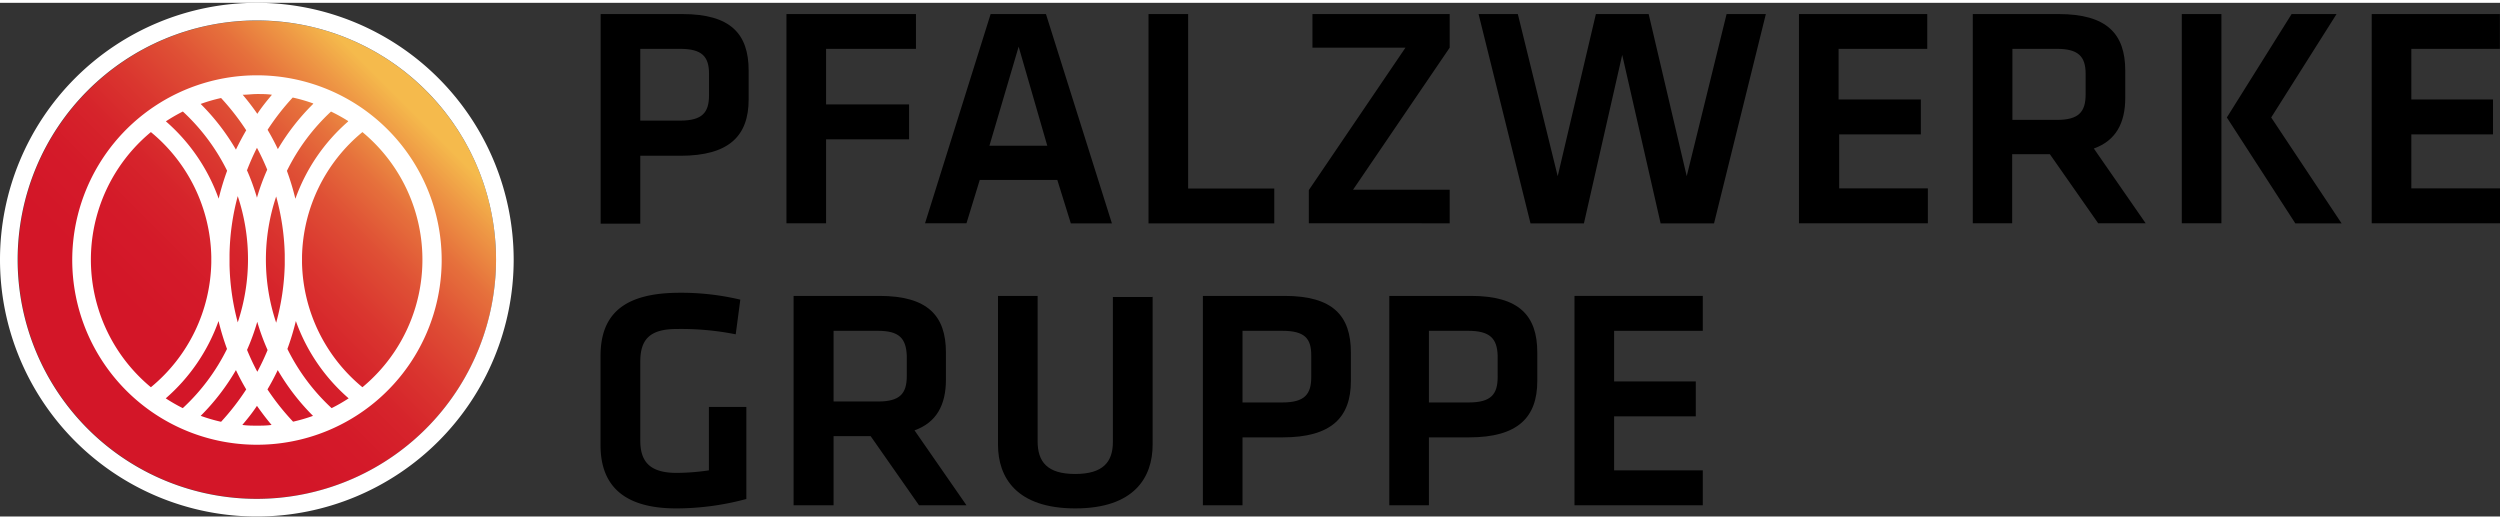<svg xmlns="http://www.w3.org/2000/svg" xmlns:xlink="http://www.w3.org/1999/xlink" viewBox="0 0 206.94 42.52" width="207px" height="43px">
  <rect x="0" y="0" width="206.94" height="42.52" fill="#333333" stroke="none"/>
  <defs>
    <linearGradient id="a" data-name="Unbenannter Verlauf" x1="7.27" y1="9.44" x2="35.26" y2="37.42" gradientTransform="matrix(1, 0, 0, -1, 0, 44.69)" gradientUnits="userSpaceOnUse">
      <stop offset="0.24" stop-color="#d31628"/>
      <stop offset="0.37" stop-color="#d41a29"/>
      <stop offset="0.48" stop-color="#d6242b"/>
      <stop offset="0.58" stop-color="#da362f"/>
      <stop offset="0.69" stop-color="#df5035"/>
      <stop offset="0.79" stop-color="#e6713c"/>
      <stop offset="0.88" stop-color="#ee9845"/>
      <stop offset="0.95" stop-color="#f5ba4c"/>
    </linearGradient>
  </defs>
  <path d="M49.72,0.93h6.76c4,0,5.49,1.64,5.49,4.68V8c0,3-1.61,4.66-5.65,4.66H53v5.62H49.72V0.93ZM56.3,3.81H53V9.75h3.3c1.85,0,2.39-.68,2.39-2.11V5.87C58.69,4.44,58.1,3.81,56.3,3.81Z" transform="translate(0 0)" fill="#000"/>
  <path d="M65.1,18.25V0.93H75.82V3.81H68.38v4.6h6.87v2.89H68.38v6.95H65.1Z" transform="translate(0 0)" fill="#000"/>
  <path d="M87.52,14.66H81.1L80,18.25H76.57L82,0.93h4.58l5.46,17.33H88.64ZM81.9,11.83h4.79L84.32,3.63Z" transform="translate(0 0)" fill="#000"/>
  <path d="M98.35,15.37h7.13v2.89H95.07V0.93h3.28V15.37Z" transform="translate(0 0)" fill="#000"/>
  <path d="M112,15.47h8v2.78H108.34V15.5l8-11.79h-7.7V0.93H120V3.71Z" transform="translate(0 0)" fill="#000"/>
  <path d="M139.62,14.35l3.3-13.42h3.25l-4.29,17.33h-4.42L134.28,4.31l-3.17,13.95h-4.42L122.39,0.93h3.25l3.3,13.42L132.1,0.93h4.37Z" transform="translate(0 0)" fill="#000"/>
  <path d="M148.91,0.93h10.62V3.81h-7.34V8H159v2.89h-6.76v4.47h7.34v2.89H148.91V0.93Z" transform="translate(0 0)" fill="#000"/>
  <path d="M173.68,18.25l-4-5.72h-3.12v5.72H163.3V0.93h7.1c4,0,5.52,1.64,5.52,4.68V7.87c0,2.08-.78,3.54-2.6,4.19l4.29,6.19h-3.93ZM170.27,3.81h-3.69V9.69h3.69c1.79,0,2.37-.65,2.37-2.11V5.87C172.64,4.41,172,3.81,170.27,3.81Z" transform="translate(0 0)" fill="#000"/>
  <path d="M183.88,18.25H180.6V0.93h3.28V18.25ZM188,9.49l5.83,8.77H190l-5.67-8.77,5.36-8.56h3.72Z" transform="translate(0 0)" fill="#000"/>
  <path d="M196.32,0.93h10.61V3.81H199.6V8h6.76v2.89H199.6v4.47h7.34v2.89H196.32V0.93Z" transform="translate(0 0)" fill="#000"/>
  <path d="M53,36.23c0,1.69.73,2.68,3,2.68a18.61,18.61,0,0,0,2.68-.21V33.45h3.1v7.62a22.26,22.26,0,0,1-5.8.78c-4.24,0-6.27-1.8-6.27-5.23V29.23c0-3.57,2.07-5.23,6.57-5.23a21.15,21.15,0,0,1,5,.57L60.9,27.44A23,23,0,0,0,56,27c-2.29,0-3,.94-3,2.71v6.56Z" transform="translate(0 0)" fill="#000"/>
  <path d="M76.07,41.59l-4-5.72H69v5.72H65.69V24.26h7.1c4,0,5.51,1.64,5.51,4.68v2.26c0,2.08-.78,3.54-2.6,4.19L80,41.59H76.07ZM72.67,27.15H69V33h3.69c1.8,0,2.37-.65,2.37-2.11V29.21C75,27.75,74.41,27.15,72.67,27.15Z" transform="translate(0 0)" fill="#000"/>
  <path d="M95.41,24.26V36.57c0,2.73-1.54,5.28-6.4,5.28s-6.4-2.55-6.4-5.28V24.26h3.28v12C85.88,38,86.69,39,89,39s3.12-1,3.12-2.65v-12h3.28Z" transform="translate(0 0)" fill="#000"/>
  <path d="M99.57,24.26h6.76c4,0,5.49,1.64,5.49,4.68v2.37c0,3-1.61,4.66-5.64,4.66h-3.33v5.62H99.57V24.26Zm6.58,2.89h-3.3v5.93h3.3c1.85,0,2.39-.68,2.39-2.11V29.21C108.55,27.78,108,27.15,106.15,27.15Z" transform="translate(0 0)" fill="#000"/>
  <path d="M115,24.26h6.76c4,0,5.49,1.64,5.49,4.68v2.37c0,3-1.61,4.66-5.64,4.66h-3.33v5.62H115V24.26Zm6.58,2.89h-3.3v5.93h3.3c1.85,0,2.39-.68,2.39-2.11V29.21C123.93,27.78,123.33,27.15,121.53,27.15Z" transform="translate(0 0)" fill="#000"/>
  <path d="M130.33,24.26h10.62v2.89h-7.34v4.19h6.76v2.89h-6.76V38.7h7.34v2.89H130.33V24.26Z" transform="translate(0 0)" fill="#000"/>
  <circle cx="21.27" cy="21.26" r="19.79" fill="url(#a)"/>
  <path d="M21.27,6A15.29,15.29,0,1,0,36.56,21.26,15.29,15.29,0,0,0,21.27,6Zm7.55,3.82a15.27,15.27,0,0,0-4.37,6.4,21.27,21.27,0,0,0-.7-2.31A16.81,16.81,0,0,1,27.4,9,14.17,14.17,0,0,1,28.81,9.78Zm-2.9-1.45A18.44,18.44,0,0,0,23,12.11c-0.26-.55-0.55-1.09-0.85-1.6a19.93,19.93,0,0,1,2.08-2.67,13.35,13.35,0,0,1,1.7.49h0ZM23.57,21.68a19.76,19.76,0,0,1-.71,4.8,16.49,16.49,0,0,1,0-10.45,19.72,19.72,0,0,1,.71,4.8v0.42S23.57,21.68,23.57,21.68ZM19,20.85A19.74,19.74,0,0,1,19.68,16a16.51,16.51,0,0,1,0,10.45A19.75,19.75,0,0,1,19,21.67v-0.4s0-.42,0-0.42h0Zm1.45-7A19.5,19.5,0,0,1,21.27,12a19.61,19.61,0,0,1,.85,1.81,18,18,0,0,0-.85,2.32,18.28,18.28,0,0,0-.85-2.32h0Zm0.85,12.57a18.07,18.07,0,0,0,.85,2.32,19.47,19.47,0,0,1-.85,1.8,19.5,19.5,0,0,1-.85-1.81,18.12,18.12,0,0,0,.84-2.31h0Zm0-18.87c0.4,0,.8,0,1.21.06-0.42.5-.83,1-1.21,1.58-0.37-.54-0.78-1.07-1.21-1.58,0.4,0,.81-0.06,1.2-0.06h0Zm-3,.33a20,20,0,0,1,2.08,2.67c-0.3.52-.59,1.06-0.85,1.6a18.37,18.37,0,0,0-2.92-3.78,13.43,13.43,0,0,1,1.69-.49h0ZM15.14,9a16.83,16.83,0,0,1,3.66,4.9,21.11,21.11,0,0,0-.7,2.31,15.28,15.28,0,0,0-4.37-6.4A14.19,14.19,0,0,1,15.13,9h0ZM12.49,31.82a13.71,13.71,0,0,1,0-21.12,13.69,13.69,0,0,1,5,10.31v0.5A13.7,13.7,0,0,1,12.49,31.82Zm1.23,0.92a15.26,15.26,0,0,0,4.37-6.4,21,21,0,0,0,.7,2.31,16.83,16.83,0,0,1-3.66,4.9A13.88,13.88,0,0,1,13.72,32.74Zm2.89,1.45a18.42,18.42,0,0,0,2.92-3.79c0.26,0.55.55,1.09,0.85,1.6a20,20,0,0,1-2.08,2.68A13.79,13.79,0,0,1,16.62,34.19ZM21.27,35c-0.4,0-.8,0-1.21-0.06,0.43-.51.83-1,1.21-1.58,0.38,0.54.78,1.07,1.21,1.58C22.07,35,21.67,35,21.27,35Zm3-.32A20.06,20.06,0,0,1,22.14,32c0.3-.51.59-1.05,0.85-1.6a18.5,18.5,0,0,0,2.92,3.79A13.84,13.84,0,0,1,24.22,34.68Zm3.18-1.13a16.81,16.81,0,0,1-3.66-4.9,21.13,21.13,0,0,0,.7-2.31,15.26,15.26,0,0,0,4.37,6.4,13.76,13.76,0,0,1-1.41.81h0ZM30,31.82a13.71,13.71,0,0,1-5-10.28V21A13.7,13.7,0,0,1,30,10.7a13.71,13.71,0,0,1,0,21.12h0Z" transform="translate(0 0)" fill="#fff"/>
  <path d="M21.26,0A21.26,21.26,0,1,0,42.52,21.26h0A21.28,21.28,0,0,0,21.26,0Zm0,41.06a19.8,19.8,0,1,1,19.8-19.8h0A19.82,19.82,0,0,1,21.26,41.06Z" transform="translate(0 0)" fill="#fff"/>
</svg>
